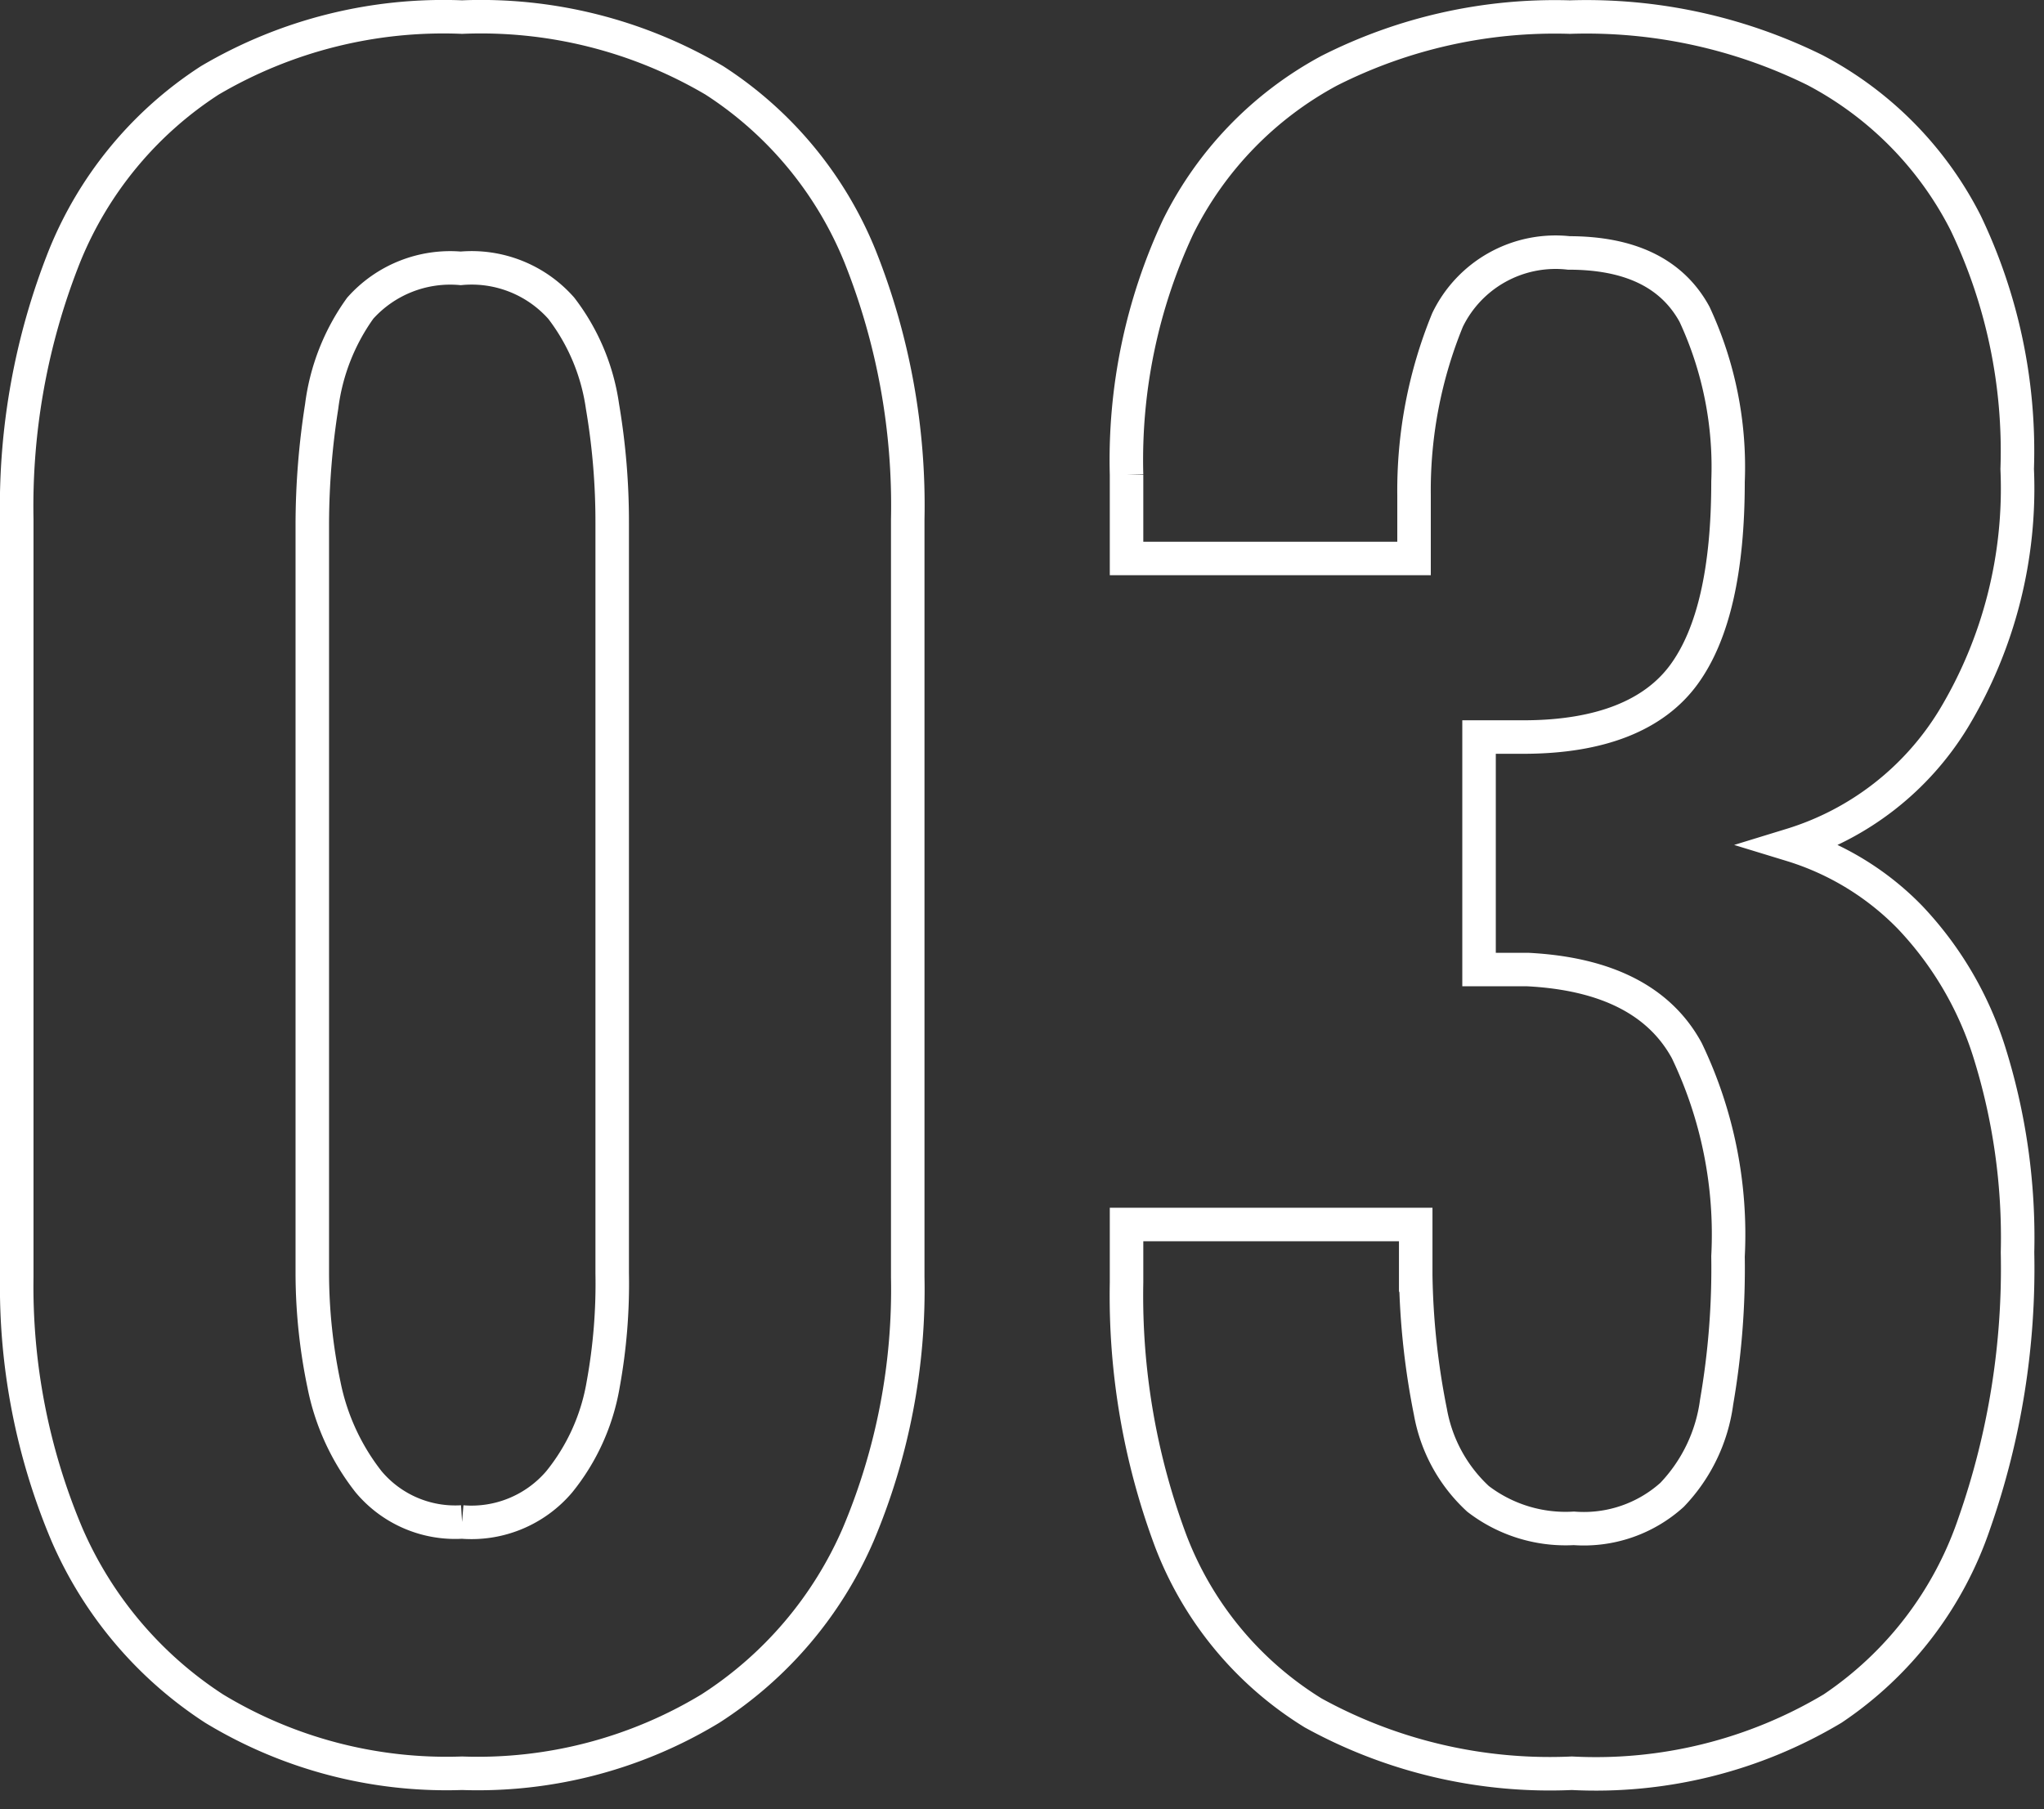<svg xmlns="http://www.w3.org/2000/svg" viewBox="0 0 61 54" width="61" height="54"><rect x="0" y="0" width="61" height="54" fill="#333333" stroke="none"/><defs><style>.cls-1{fill:none;stroke:#fff;stroke-miterlimit:10;}</style></defs><path class="cls-1" d="M13.79,52.93A13.38,13.38,0,0,1,6.39,51,11.77,11.77,0,0,1,2,45.81,19,19,0,0,1,.5,38.12V15.5A20.21,20.21,0,0,1,1.92,7.66,11.29,11.29,0,0,1,6.26,2.4,13.73,13.73,0,0,1,13.79.51,13.71,13.71,0,0,1,21.32,2.4a11.3,11.3,0,0,1,4.35,5.26,20.06,20.06,0,0,1,1.42,7.84V38.12a18.79,18.79,0,0,1-1.48,7.69A11.68,11.68,0,0,1,21.2,51,13.39,13.39,0,0,1,13.79,52.93Zm0-7.5a3.44,3.44,0,0,0,2.9-1.2A6.28,6.28,0,0,0,18,41.33,16.78,16.78,0,0,0,18.27,38V15.63a20.58,20.58,0,0,0-.29-3.5A6.25,6.25,0,0,0,16.75,9.2a3.57,3.57,0,0,0-3-1.19,3.6,3.6,0,0,0-3,1.19A6.38,6.38,0,0,0,9.6,12.13a22.84,22.84,0,0,0-.28,3.5V38a16.33,16.33,0,0,0,.35,3.34A6.85,6.85,0,0,0,11,44.23,3.37,3.37,0,0,0,13.79,45.43Z"/><path class="cls-1" d="M46.91,52.93a14.64,14.64,0,0,1-7.72-1.8A10.37,10.37,0,0,1,34.94,46a20.91,20.91,0,0,1-1.32-7.72V36.55h8.63v1.51a22.36,22.36,0,0,0,.44,4.09,4.63,4.63,0,0,0,1.42,2.59,4.29,4.29,0,0,0,2.86.88,3.93,3.93,0,0,0,2.93-1,4.94,4.94,0,0,0,1.33-2.77,23.42,23.42,0,0,0,.34-4.35,12.68,12.68,0,0,0-1.23-6.14c-.81-1.49-2.4-2.3-4.75-2.42H44.14V22h1.32c2.32,0,3.91-.66,4.79-1.86s1.32-3.12,1.32-5.76a10.8,10.8,0,0,0-1-5q-1-1.83-3.75-1.83a3.58,3.58,0,0,0-3.62,2,13.41,13.41,0,0,0-1,5.23v1.89H33.62v-2.5a16.43,16.43,0,0,1,1.54-7.4,10.68,10.68,0,0,1,4.51-4.66A14.9,14.9,0,0,1,46.85.51a15.41,15.41,0,0,1,7.31,1.58,10.54,10.54,0,0,1,4.5,4.56A15.75,15.75,0,0,1,60.2,14a13.32,13.32,0,0,1-1.89,7.44,8.63,8.63,0,0,1-4.85,3.78A8.34,8.34,0,0,1,57,27.38a10.36,10.36,0,0,1,2.36,4,18.5,18.5,0,0,1,.85,6,23,23,0,0,1-1.29,8.09A10.84,10.84,0,0,1,54.69,51,13.77,13.77,0,0,1,46.91,52.93Z"/></svg>